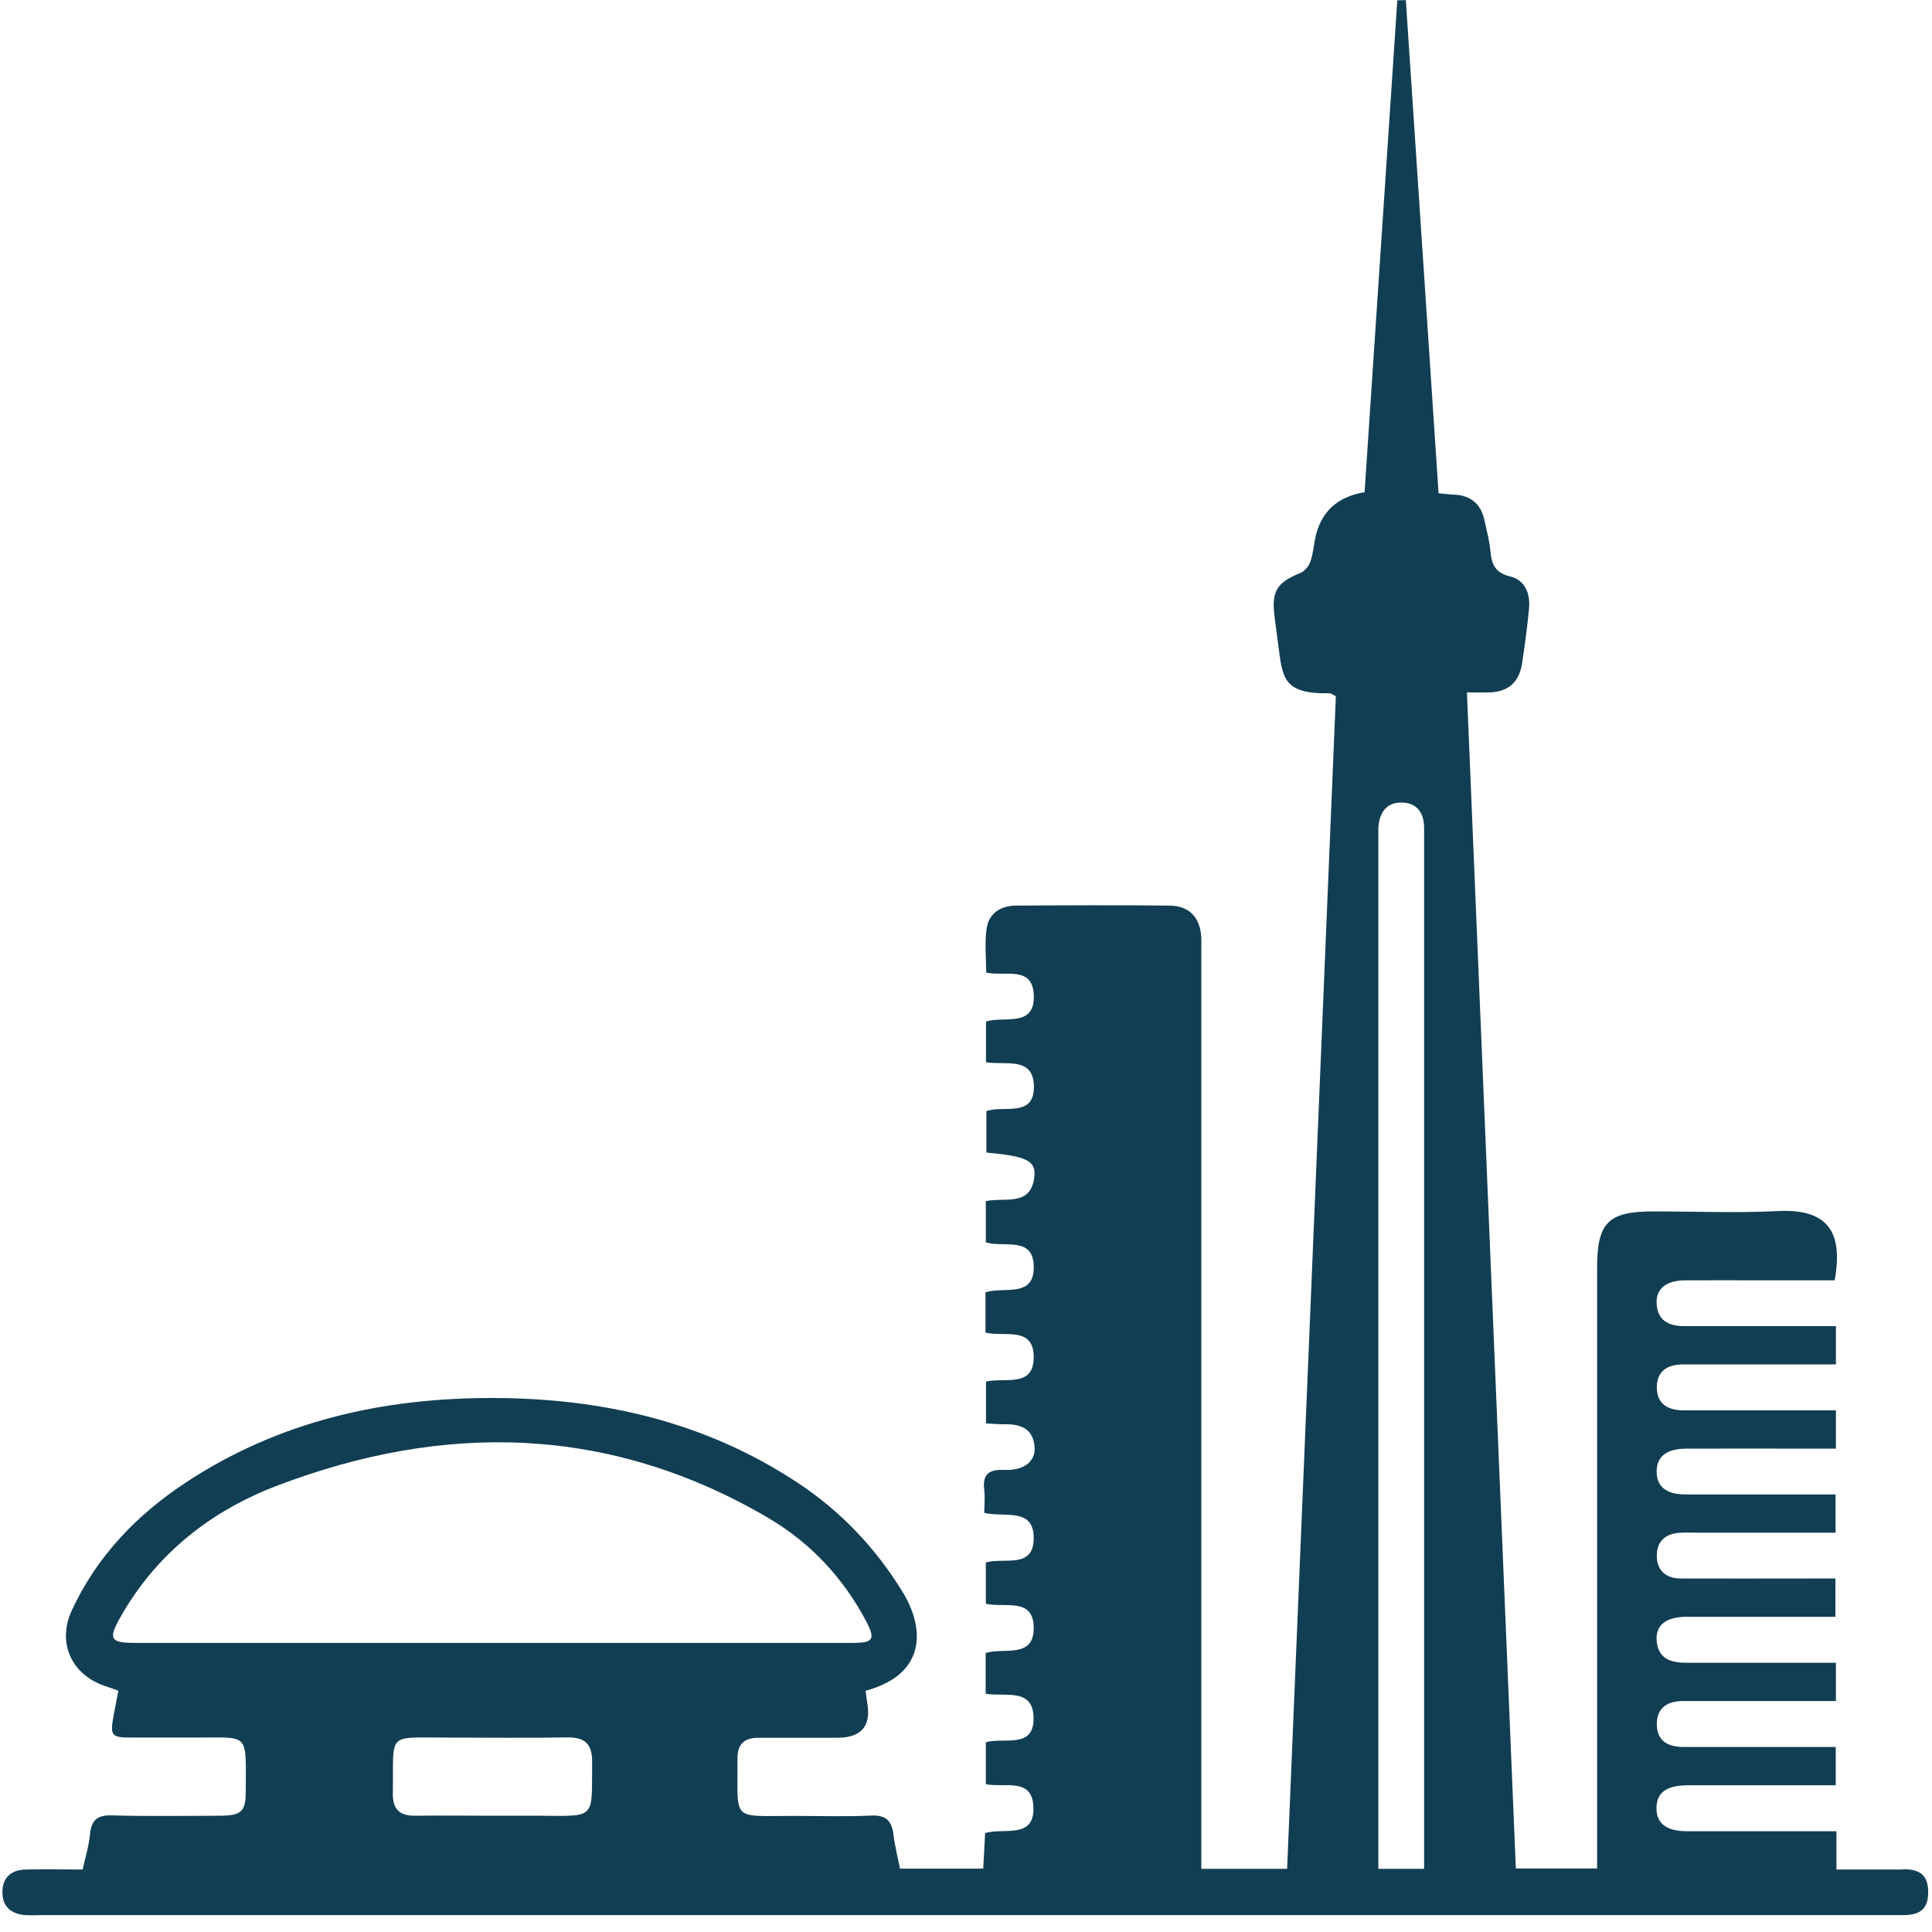 <svg xmlns="http://www.w3.org/2000/svg" fill="none" viewBox="0 0 111 111" height="111" width="111">
<path fill="#113E53" d="M109.35 107.41C108.11 107.41 106.88 107.41 105.51 107.41V105.21C102.56 105.21 99.74 105.21 96.92 105.21C95.73 105.21 95.16 104.75 95.17 103.87C95.18 102.99 95.74 102.58 96.96 102.57C99.09 102.57 101.21 102.57 103.34 102.57C104.06 102.57 104.77 102.57 105.47 102.57V100.37H104.21C101.72 100.37 99.23 100.37 96.73 100.37C95.84 100.37 95.19 100.03 95.19 99.06C95.19 98.09 95.82 97.73 96.72 97.73C99.03 97.73 101.34 97.73 103.65 97.73C104.26 97.73 104.87 97.73 105.48 97.73V95.53C105.06 95.53 104.71 95.53 104.35 95.53C101.86 95.53 99.37 95.53 96.87 95.53C95.96 95.53 95.25 95.28 95.18 94.24C95.12 93.36 95.73 92.89 96.91 92.89C98.45 92.89 99.99 92.89 101.53 92.89H105.45V90.69C104.88 90.69 104.41 90.69 103.94 90.69C101.48 90.69 99.03 90.7 96.57 90.69C95.71 90.69 95.17 90.23 95.19 89.33C95.21 88.49 95.75 88.1 96.55 88.06C96.99 88.04 97.43 88.06 97.87 88.06C100.39 88.06 102.91 88.06 105.46 88.06V85.86C102.52 85.86 99.67 85.86 96.82 85.86C95.72 85.86 95.17 85.39 95.18 84.53C95.19 83.68 95.74 83.24 96.86 83.23C99.35 83.22 101.85 83.23 104.34 83.23C104.73 83.23 105.11 83.23 105.48 83.23V81.03H104.22C101.73 81.03 99.23 81.03 96.74 81.03C95.85 81.03 95.2 80.69 95.19 79.72C95.19 78.75 95.82 78.39 96.71 78.39C98.95 78.39 101.18 78.39 103.42 78.39C104.1 78.39 104.78 78.39 105.48 78.39V76.19C105.06 76.19 104.71 76.19 104.35 76.19C101.82 76.19 99.29 76.19 96.76 76.19C95.88 76.19 95.24 75.88 95.18 74.91C95.12 74.06 95.72 73.57 96.79 73.56C98.29 73.55 99.8 73.56 101.3 73.56C102.68 73.56 104.06 73.56 105.41 73.56C105.86 71.03 105.24 69.42 102.14 69.58C99.76 69.7 97.38 69.6 94.99 69.6C92.39 69.6 91.76 70.24 91.76 72.85C91.76 83.88 91.76 94.91 91.76 105.94V107.35H87.09C86.15 84.83 85.22 62.37 84.28 39.78C84.82 39.78 85.21 39.79 85.61 39.78C86.69 39.74 87.3 39.15 87.45 38.1C87.61 37.05 87.75 36 87.85 34.94C87.93 34.09 87.6 33.32 86.77 33.12C85.9 32.91 85.7 32.43 85.63 31.67C85.58 31.09 85.42 30.52 85.3 29.95C85.11 29 84.55 28.47 83.57 28.42C83.29 28.41 83.01 28.37 82.65 28.34C82.02 18.86 81.4 9.43 80.77 0.01C80.61 0.01 80.44 0.01 80.28 0.02C79.65 9.45 79.03 18.88 78.4 28.28C76.8 28.54 75.85 29.444 75.55 30.99C75.47 31.42 75.43 31.87 75.28 32.28C75.19 32.53 74.95 32.83 74.71 32.92C73.35 33.47 73.04 33.97 73.23 35.45C73.3 35.96 73.36 36.47 73.43 36.98C73.69 38.93 73.68 39.88 76.38 39.83C76.47 39.83 76.57 39.91 76.75 40C75.82 62.45 74.88 84.91 73.95 107.37H69.02V54.9C69.02 54.57 69.02 54.24 69.02 53.91C68.97 52.72 68.35 52.04 67.18 52.03C64.25 52 61.32 52.01 58.38 52.03C57.52 52.03 56.83 52.45 56.69 53.31C56.56 54.15 56.66 55.02 56.66 55.88C57.74 56.11 59.29 55.48 59.39 57.11C59.52 59.08 57.67 58.36 56.65 58.69V61.03C57.76 61.21 59.35 60.69 59.4 62.37C59.46 64.26 57.64 63.47 56.67 63.84V66.22C58.94 66.42 59.52 66.68 59.43 67.58C59.25 69.36 57.73 68.77 56.64 69.01V71.38C57.69 71.69 59.34 71.02 59.39 72.72C59.46 74.61 57.67 73.9 56.62 74.25V76.56C57.7 76.83 59.39 76.17 59.39 77.97C59.39 79.77 57.71 79.11 56.65 79.38V81.78C57.07 81.8 57.39 81.83 57.72 81.83C58.63 81.81 59.34 82.07 59.44 83.1C59.52 83.94 58.86 84.5 57.71 84.45C56.78 84.41 56.44 84.72 56.55 85.63C56.6 86.05 56.55 86.49 56.55 86.92C57.71 87.2 59.39 86.58 59.39 88.37C59.39 90.17 57.68 89.46 56.64 89.77V92.14C57.73 92.39 59.35 91.76 59.39 93.48C59.43 95.33 57.66 94.64 56.63 94.97V97.31C57.73 97.5 59.32 96.96 59.38 98.63C59.46 100.53 57.66 99.79 56.64 100.1V102.51C57.72 102.72 59.26 102.12 59.37 103.74C59.5 105.72 57.65 104.98 56.6 105.32C56.56 106.02 56.53 106.67 56.49 107.36H51.71C51.57 106.67 51.41 106.04 51.33 105.39C51.23 104.6 50.89 104.27 50.04 104.31C48.54 104.38 47.04 104.33 45.53 104.33C41.95 104.33 42.4 104.67 42.37 101.02C42.37 100.17 42.79 99.84 43.59 99.84C45.09 99.84 46.6 99.84 48.1 99.84C49.473 99.84 50.05 99.184 49.83 97.87C49.79 97.63 49.76 97.38 49.73 97.14C53.12 96.23 53.22 93.68 51.85 91.45C50.28 88.9 48.29 86.81 45.8 85.17C40.52 81.69 34.63 80.34 28.38 80.32C22.02 80.3 16.02 81.64 10.64 85.2C7.84 87.05 5.57 89.42 4.14 92.49C3.24 94.41 4.13 96.29 6.16 96.91C6.36 96.97 6.55 97.05 6.8 97.14C6.71 97.64 6.62 98.06 6.54 98.49C6.31 99.75 6.37 99.83 7.62 99.83C8.79 99.83 9.97 99.83 11.14 99.83C14.35 99.84 14.13 99.46 14.12 102.88C14.12 104.1 13.88 104.31 12.6 104.32C10.55 104.32 8.49 104.36 6.44 104.3C5.59 104.27 5.25 104.57 5.17 105.39C5.11 106.04 4.91 106.68 4.75 107.41C3.57 107.41 2.51 107.38 1.45 107.41C0.64 107.44 0.13 107.88 0.14 108.72C0.14 109.56 0.66 109.97 1.46 110.03C1.79 110.05 2.12 110.03 2.45 110.03C37.82 110.03 73.19 110.03 108.56 110.03C108.82 110.03 109.07 110.03 109.33 110.03C110.22 110.03 110.79 109.76 110.78 108.7C110.78 107.63 110.18 107.39 109.31 107.39L109.35 107.41ZM7.77 94.39C6.33 94.39 6.2 94.17 6.93 92.89C8.99 89.26 12.12 86.8 15.94 85.35C25.59 81.68 35.07 81.89 44.14 87.21C46.54 88.62 48.43 90.63 49.75 93.12C50.31 94.18 50.19 94.39 48.99 94.39C42.07 94.39 35.14 94.39 28.22 94.39C21.41 94.39 14.59 94.39 7.78 94.39H7.77ZM31.05 104.32C30.1 104.32 29.15 104.32 28.2 104.32C26.77 104.32 25.35 104.3 23.92 104.32C23.02 104.34 22.56 104.02 22.57 103.05C22.63 99.47 22.14 99.84 25.68 99.83C27.98 99.83 30.29 99.86 32.59 99.82C33.63 99.8 34.03 100.22 34.02 101.25C33.99 104.53 34.29 104.34 31.04 104.32H31.05ZM81.83 107.37H79.19V48.27C79.19 48.05 79.19 47.83 79.19 47.61C79.23 46.72 79.63 46.08 80.57 46.11C81.44 46.14 81.83 46.74 81.82 47.61C81.82 47.87 81.82 48.12 81.82 48.38C81.82 67.61 81.82 86.85 81.82 106.08V107.37H81.83Z"></path>
</svg>

